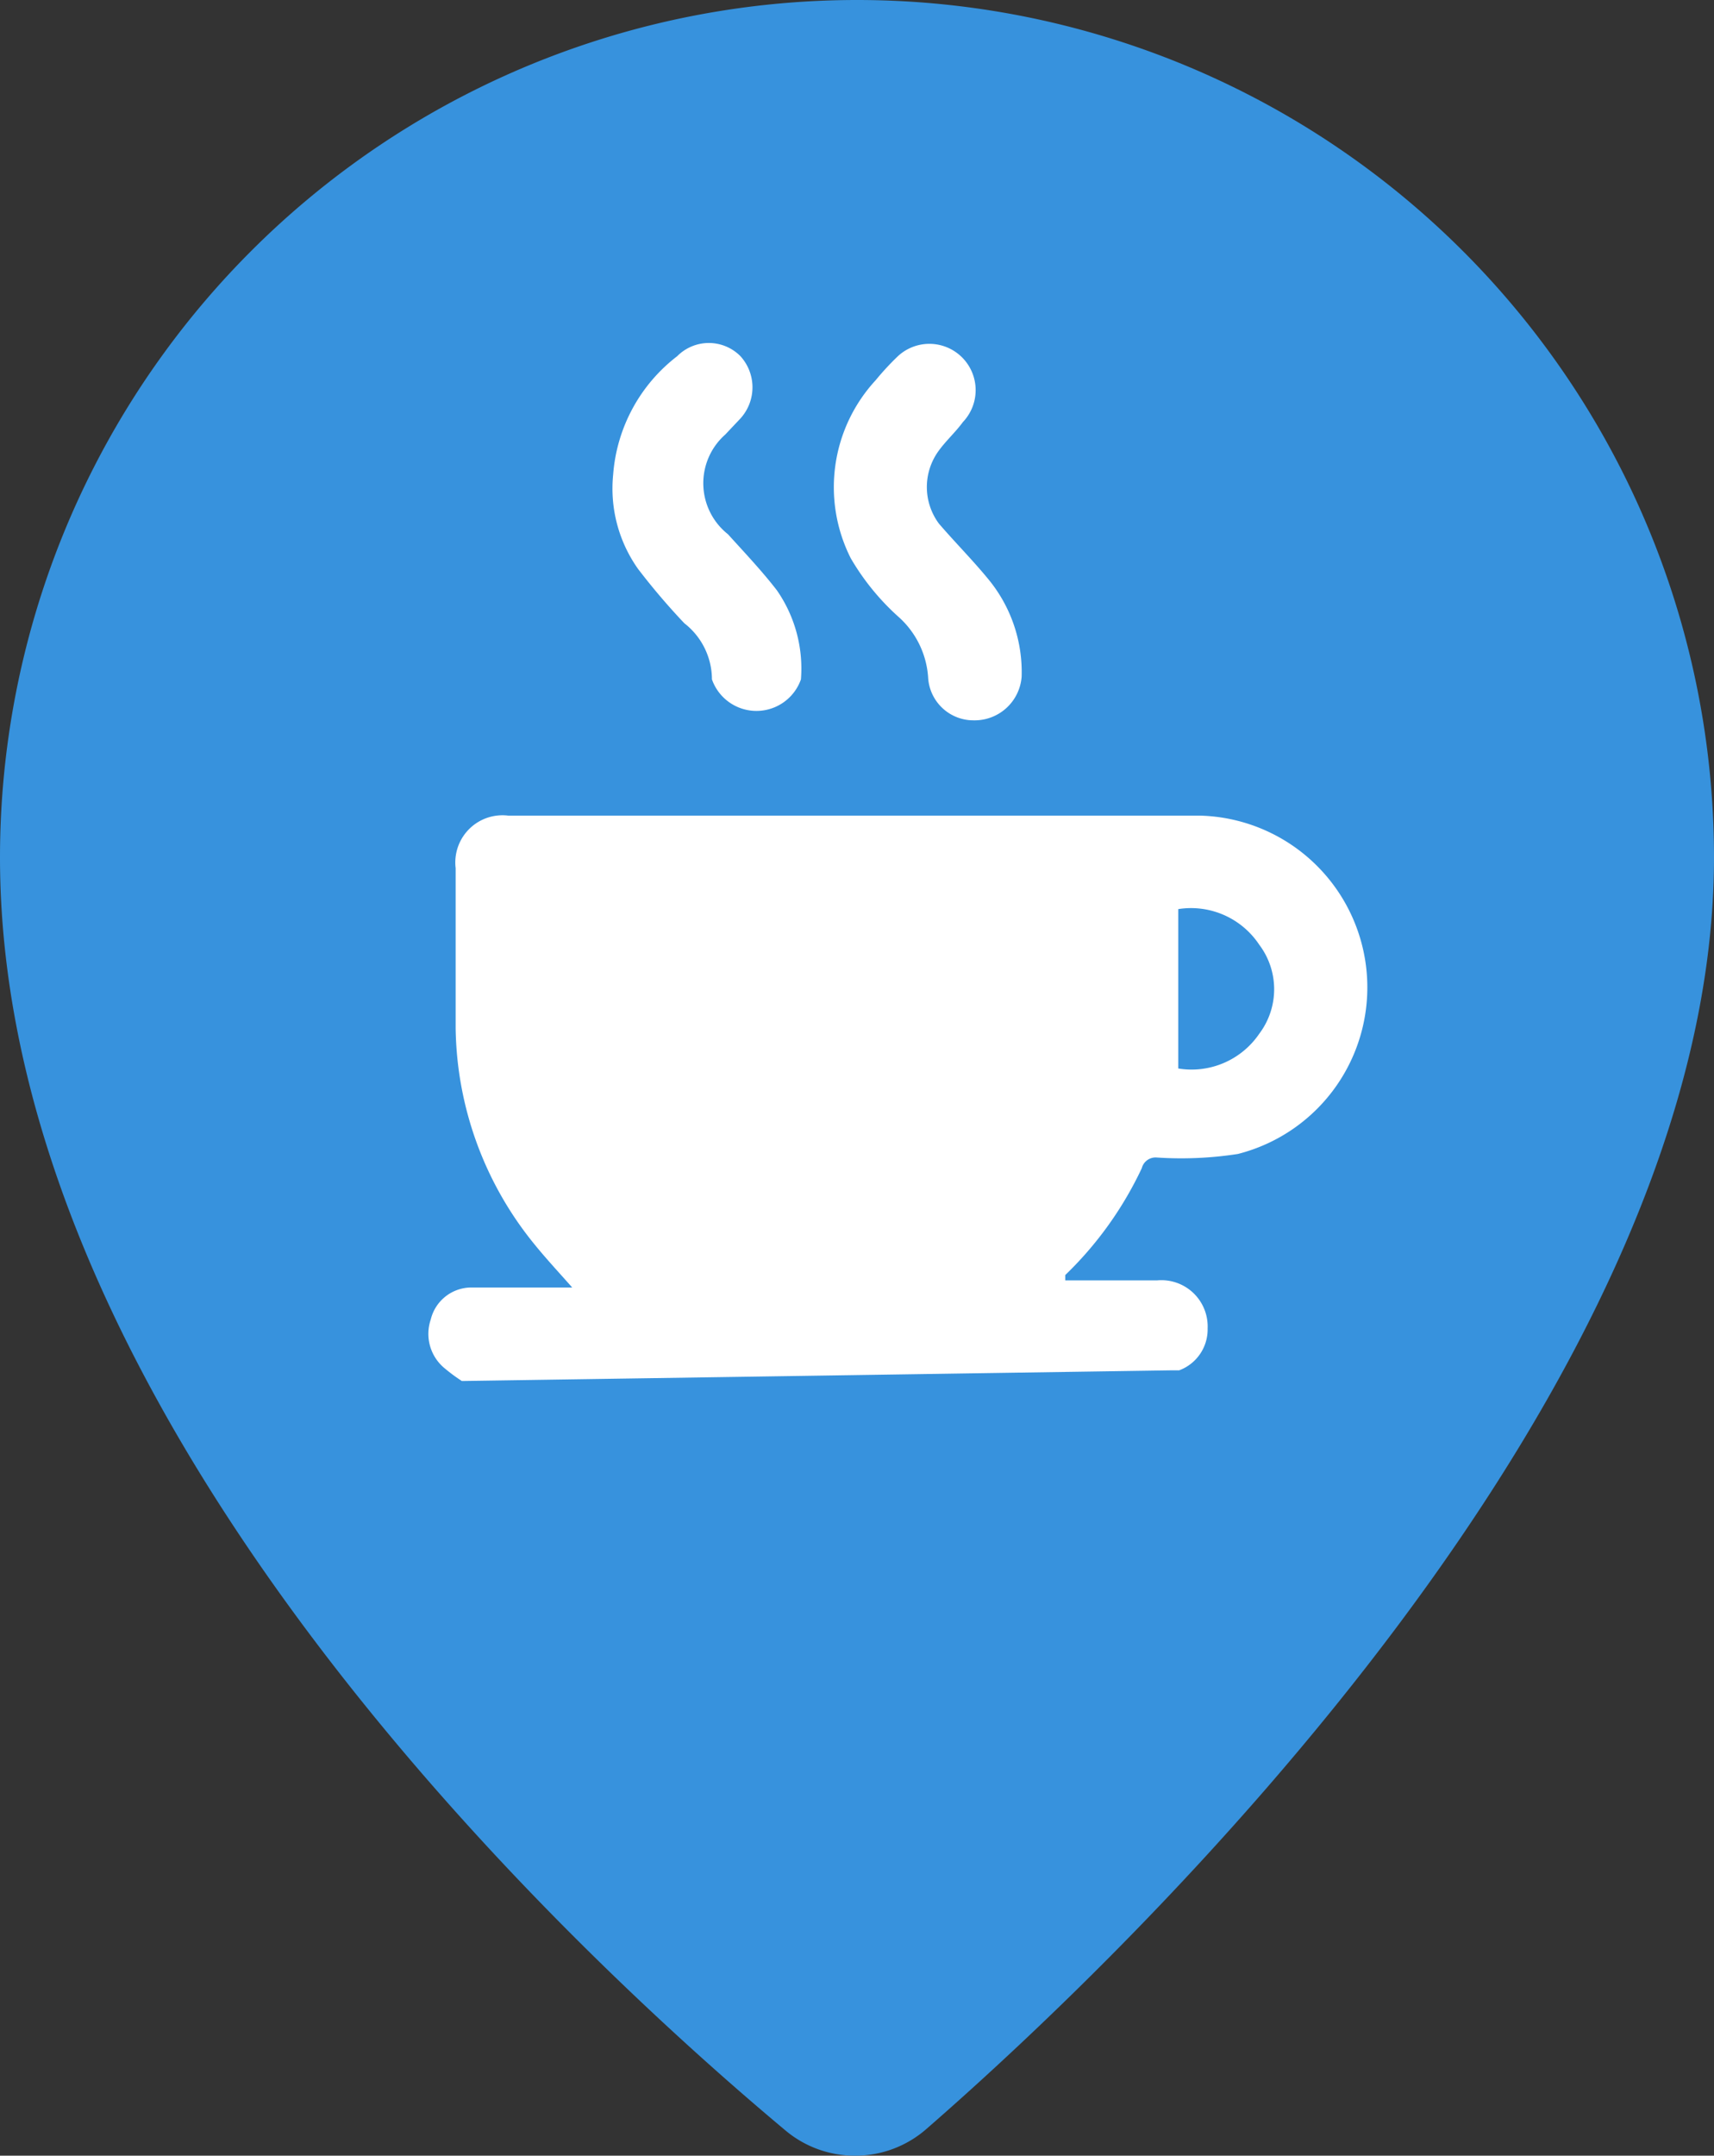 <?xml version="1.0" encoding="UTF-8"?> <svg xmlns="http://www.w3.org/2000/svg" viewBox="0 0 19.26 24.21"><rect x="0" y="0" width="19.26" height="24.21" fill="#333333" stroke="none"/> <defs> <style>.cls-1{fill:#3792dd;}.cls-2{fill:#fff;}</style> </defs> <title>Ресурс 1</title> <g id="Слой_2" data-name="Слой 2"> <g id="Слой_1-2" data-name="Слой 1"> <path class="cls-1" d="M9.61,24.21a1.21,1.21,0,0,1-.78-.28C6.52,22,0,16,0,9.63a9.63,9.63,0,0,1,19.26,0c0,6-6.55,12.28-8.85,14.28a1.21,1.21,0,0,1-.8.3"></path> <path class="cls-2" d="M5.19,15.51A1.88,1.88,0,0,1,5,15.37a.5.5,0,0,1-.16-.55.47.47,0,0,1,.44-.36c.35,0,.7,0,1,0h.15c-.15-.17-.29-.32-.42-.48a3.92,3.92,0,0,1-.89-2.43c0-.6,0-1.2,0-1.8a.53.53,0,0,1,.59-.59h6.61c.39,0,.78,0,1.16,0a1.93,1.93,0,0,1,.43,3.8A4.15,4.15,0,0,1,13,13a.16.16,0,0,0-.17.12,4.07,4.07,0,0,1-.86,1.2l0,.06s0,0,0,0H13a.52.52,0,0,1,.57.54.49.49,0,0,1-.32.47l-.09,0Zm8.05-5.3V12a.92.92,0,0,0,.91-.39.83.83,0,0,0,0-1A.92.92,0,0,0,13.24,10.21Z"></path> <path class="cls-2" d="M10.94,8.09a.51.51,0,0,1-.51-.47,1,1,0,0,0-.32-.68,2.73,2.73,0,0,1-.55-.67,1.77,1.77,0,0,1,.28-2A3.07,3.07,0,0,1,10.09,4a.52.52,0,0,1,.73.74c-.08.11-.19.21-.27.32a.69.69,0,0,0,0,.82c.18.21.38.41.56.63a1.64,1.64,0,0,1,.37,1.09A.53.53,0,0,1,10.94,8.09Z"></path> <path class="cls-2" d="M6.89,5.33A1.85,1.85,0,0,1,7.61,4a.5.5,0,0,1,.71,0,.52.52,0,0,1,0,.7l-.17.18A.73.73,0,0,0,8.18,6c.19.21.38.41.55.63a1.54,1.54,0,0,1,.27,1,.53.53,0,0,1-1,0A.8.8,0,0,0,7.69,7a7.6,7.6,0,0,1-.52-.61A1.56,1.56,0,0,1,6.89,5.33Z"></path> </g> </g> </svg> 